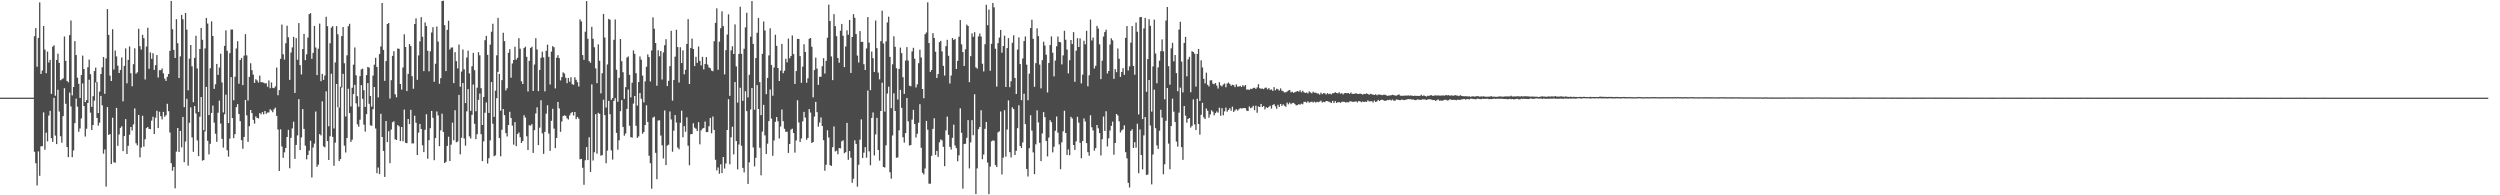 <svg xmlns="http://www.w3.org/2000/svg" width="1920" height="150"><path d="M0 74.993h1v1.000H0zM1 74.995h1v1.000H1zM2 74.995h1v1.000H2zM3 74.995h1v1.000H3zM4 74.995h1v1.000H4zM5 74.995h1v1.000H5zM6 74.995h1v1.000H6zM7 74.995h1v1.000H7zM8 74.998h1v1.000H8zM9 74.995h1v1.000H9zM10 74.995h1v1.000H10zM11 74.995h1v1.000H11zM12 74.995h1v1.000H12zM13 74.993h1v1.000H13zM14 74.993h1v1.000H14zM15 74.995h1v1.000H15zM16 74.995h1v1.000H16zM17 74.993h1v1.000H17zM18 74.993h1v1.000H18zM19 74.995h1v1.000H19zM20 74.995h1v1.000H20zM21 74.995h1v1.000H21zM22 74.995h1v1.000H22zM23 74.995h1v1.000H23zM24 74.998h1v1.000H24zM25 74.995h1v1.000H25zM26 27.782h1v88.773H26zM27 21.611h1v103.761H27zM28 51.256h1v91.195H28zM29 29.141h1v87.123H29zM30 1.847h1v133.184H30zM31 56.758h1v55.645H31zM32 54.108h1v58.192H32zM33 19.949h1v66.358H33zM34 38.081h1v76.983H34zM35 56.218h1v45.624H35zM36 39.562h1v69.050H36zM37 48.013h1v40.769H37zM38 45.962h1v39.135H38zM39 72.098h1v34.045H39zM40 35.818h1v73.145H40zM41 34.769h1v40.345H41zM42 73.508h1v30.609H42zM43 46.021h1v64.626H43zM44 41.217h1v27.720H44zM45 48.278h1v37.381H45zM46 61.649h1v42.978H46zM47 60.908h1v48.680H47zM48 60.180h1v29.025H48zM49 27.985h1v39.757H49zM50 46.747h1v32.968H50zM51 62.164h1v50.719H51zM52 63.213h1v57.455H52zM53 26.971h1v44.172H53zM54 15.726h1v66.023H54zM55 73.244h1v47.483H55zM56 66.833h1v48.728H56zM57 31.577h1v62.984H57zM58 42.304h1v33.437H58zM59 59.633h1v22.289H59zM60 64.357h1v36.865H60zM61 75.195h1v23.473H61zM62 57.628h1v33.289H62zM63 42.682h1v21.435H63zM64 52.998h1v28.425H64zM65 78.404h1v26.430H65zM66 76.925h1v21.932H66zM67 51.647h1v27.477H67zM68 45.799h1v15.429H68zM69 56.976h1v29.483H69zM70 82.073h1v17.741H70zM71 73.856h1v22.120H71zM72 54.577h1v22.742H72zM73 51.931h1v11.366H73zM74 63.075h1v27.498H74zM75 86.820h1v9.632H75zM76 70.338h1v23.891H76zM77 56.827h1v16.795H77zM78 51.677h1v29.155H78zM79 43.787h1v74.207H79zM80 72.031h1v42.768H80zM81 44.838h1v98.476H81zM82 6.951h1v75.298H82zM83 26.765h1v76.875H83zM84 58.054h1v44.919H84zM85 62.192h1v63.786H85zM86 22.444h1v67.988H86zM87 53.410h1v71.275H87zM88 38.816h1v86.173H88zM89 43.309h1v39.585H89zM90 50.411h1v61.584H90zM91 56.053h1v47.226H91zM92 53.684h1v44.507H92zM93 44.124h1v52.856H93zM94 77.831h1v38.218H94zM95 50.594h1v53.919H95zM96 37.189h1v54.312H96zM97 63.995h1v54.262H97zM98 45.975h1v65.999H98zM99 35.662h1v67.798H99zM100 56.284h1v41.254H100zM101 66.252h1v33.933H101zM102 49.326h1v46.191H102zM103 37.106h1v46.191H103zM104 56.566h1v53.463H104zM105 55.547h1v56.100H105zM106 22.046h1v66.298H106zM107 35.449h1v85.367H107zM108 38.113h1v75.225H108zM109 26.715h1v62.192H109zM110 29.333h1v83.241H110zM111 61.052h1v45.892H111zM112 35.715h1v62.712H112zM113 21.288h1v76.214H113zM114 52.801h1v46.159H114zM115 40.256h1v58.947H115zM116 45.200h1v47.480H116zM117 40.839h1v48.819H117zM118 53.638h1v49.272H118zM119 50.027h1v40.341H119zM120 42.268h1v42.817H120zM121 59.534h1v38.810H121zM122 53.913h1v31.886H122zM123 53.915h1v35.335H123zM124 52.599h1v39.075H124zM125 56.307h1v29.631H125zM126 60.345h1v29.322H126zM127 62.096h1v26.443H127zM128 58.992h1v20.716H128zM129 56.756h1v28.659H129zM130 39.054h1v62.696H130zM131 0.707h1v124.616H131zM132 22.440h1v108.677H132zM133 38.306h1v89.888H133zM134 44.492h1v100.136H134zM135 14.699h1v101.730H135zM136 33.172h1v65.108H136zM137 59.930h1v56.748H137zM138 43.332h1v57.246H138zM139 11.451h1v101.712H139zM140 14.788h1v75.037H140zM141 82.295h1v42.287H141zM142 9.938h1v98.761H142zM143 22.799h1v53.101H143zM144 69.386h1v57.781H144zM145 45.055h1v49.231H145zM146 34.563h1v47.928H146zM147 50.928h1v54.651H147zM148 78.447h1v38.147H148zM149 44.449h1v36.994H149zM150 27.480h1v59.645H150zM151 52.638h1v55.196H151zM152 85.945h1v33.944H152zM153 37.637h1v52.007H153zM154 21.471h1v53.002H154zM155 30.560h1v92.763H155zM156 100.011h1v22.905H156zM157 37.157h1v63.744H157zM158 13.770h1v52.943H158zM159 18.075h1v90.048H159zM160 88.347h1v30.307H160zM161 52.453h1v57.975H161zM162 16.374h1v70.368H162zM163 27.637h1v53.476H163zM164 68.253h1v25.924H164zM165 64.719h1v38.011H165zM166 49.084h1v59.796H166zM167 57.497h1v29.073H167zM168 51.821h1v25.454H168zM169 41.277h1v53.673H169zM170 63.274h1v43.305H170zM171 86.357h1v27.011H171zM172 35.239h1v52.499H172zM173 23.291h1v49.400H173zM174 39.008h1v76.411H174zM175 94.515h1v25.736H175zM176 40.842h1v65.628H176zM177 22.678h1v36.552H177zM178 22.687h1v67.992H178zM179 76.994h1v29.112H179zM180 58.928h1v44.067H180zM181 37.239h1v45.049H181zM182 31.647h1v48.315H182zM183 64.330h1v23.248H183zM184 46.074h1v47.008H184zM185 44.488h1v63.193H185zM186 65.373h1v48.838H186zM187 42.714h1v62.444H187zM188 26.239h1v50.583H188zM189 42.554h1v46.051H189zM190 77.195h1v31.747H190zM191 59.029h1v37.901H191zM192 48.585h1v35.889H192zM193 53.888h1v32.978H193zM194 57.305h1v34.733H194zM195 63.643h1v31.357H195zM196 60.885h1v28.526H196zM197 61.791h1v28.757H197zM198 63.382h1v27.537H198zM199 58.070h1v28.743H199zM200 63.142h1v24.683H200zM201 63.123h1v22.975H201zM202 63.496h1v24.337H202zM203 64.027h1v21.218H203zM204 63.943h1v23.399H204zM205 66.593h1v19.815H205zM206 61.796h1v24.559H206zM207 67.774h1v16.125H207zM208 63.357h1v21.515H208zM209 67.406h1v18.837H209zM210 67.733h1v16.180H210zM211 66.373h1v16.303H211zM212 51.908h1v37.066H212zM213 73.153h1v26.331H213zM214 69.209h1v62.100H214zM215 45.156h1v54.156H215zM216 18.887h1v93.612H216zM217 41.654h1v79.602H217zM218 45.772h1v71.236H218zM219 33.250h1v80.439H219zM220 19.755h1v85.481H220zM221 28.661h1v71.085H221zM222 61.340h1v67.886H222zM223 40.340h1v65.555H223zM224 36.417h1v62.211H224zM225 28.276h1v65.225H225zM226 71.386h1v50.628H226zM227 29.304h1v81.989H227zM228 45.946h1v58.057H228zM229 17.709h1v58.443H229zM230 50.008h1v65.191H230zM231 57.177h1v48.355H231zM232 37.674h1v46.076H232zM233 26.001h1v72.955H233zM234 46.188h1v65.665H234zM235 41.709h1v80.664H235zM236 28.816h1v90.211H236zM237 10.838h1v104.822H237zM238 10.069h1v98.015H238zM239 45.147h1v91.156H239zM240 40.588h1v72.685H240zM241 19.924h1v90.343H241zM242 36.465h1v49.203H242zM243 57.694h1v70.403H243zM244 37.367h1v89.041H244zM245 18.114h1v84.925H245zM246 62.352h1v41.612H246zM247 56.733h1v21.071H247zM248 61.347h1v51.083H248zM249 58.035h1v55.107H249zM250 12.827h1v57.372H250zM251 20.137h1v88.214H251zM252 96.980h1v25.913H252zM253 33.218h1v71.435H253zM254 21.220h1v35.403H254zM255 20.075h1v85.037H255zM256 98.640h1v28.687H256zM257 47.971h1v61.618H257zM258 20.084h1v44.412H258zM259 26.392h1v56.056H259zM260 82.576h1v41.102H260zM261 66.605h1v55.565H261zM262 27.704h1v39.535H262zM263 20.734h1v35.989H263zM264 48.612h1v63.276H264zM265 89.461h1v27.680H265zM266 42.508h1v63.463H266zM267 20.167h1v48.001H267zM268 18.276h1v68.548H268zM269 81.777h1v27.217H269zM270 67.392h1v39.888H270zM271 49.683h1v22.575H271zM272 36.431h1v28.704H272zM273 57.873h1v21.469H273zM274 73.895h1v21.577H274zM275 81.970h1v15.358H275zM276 58.445h1v33.523H276zM277 53.311h1v12.067H277zM278 52.679h1v23.179H278zM279 69.333h1v26.368H279zM280 82.141h1v18.941H280zM281 57.699h1v29.943H281zM282 51.395h1v12.472H282zM283 51.940h1v27.759H283zM284 73.661h1v22.587H284zM285 81.924h1v14.702H285zM286 58.044h1v25.820H286zM287 49.674h1v17.159H287zM288 44.401h1v54.321H288zM289 51.407h1v81.621H289zM290 74.789h1v53.887H290zM291 41.544h1v92.161H291zM292 35.690h1v51.700H292zM293 2.307h1v102.899H293zM294 38.306h1v77.594H294zM295 62.109h1v73.775H295zM296 46.886h1v46.056H296zM297 18.450h1v90.677H297zM298 17.686h1v83.083H298zM299 75.648h1v49.694H299zM300 61.617h1v37.865H300zM301 42.902h1v51.007H301zM302 39.342h1v53.790H302zM303 72.407h1v34.555H303zM304 74.746h1v32.777H304zM305 37.246h1v58.800H305zM306 37.509h1v59.521H306zM307 64.522h1v43.823H307zM308 68.825h1v28.705H308zM309 51.842h1v56.652H309zM310 26.374h1v57.784H310zM311 36.106h1v73.566H311zM312 69.944h1v40.007H312zM313 56.754h1v34.642H313zM314 33.813h1v61.465H314zM315 35.362h1v48.999H315zM316 58.518h1v51.667H316zM317 68.166h1v41.948H317zM318 18.423h1v70.473H318zM319 14.108h1v80.173H319zM320 61.285h1v57.799H320zM321 42.570h1v59.288H321zM322 31.799h1v63.367H322zM323 13.145h1v85.902H323zM324 28.212h1v83.367H324zM325 54.632h1v62.198H325zM326 17.214h1v82.449H326zM327 20.025h1v67.756H327zM328 38.949h1v82.964H328zM329 54.776h1v52.921H329zM330 39.439h1v59.025H330zM331 24.971h1v60.240H331zM332 20.885h1v69.594H332zM333 62.823h1v60.197H333zM334 48.958h1v57.100H334zM335 20.354h1v65.275H335zM336 31.975h1v56.628H336zM337 64.378h1v47.929H337zM338 59.983h1v40.124H338zM339 0.767h1v86.506H339zM340 0.554h1v100.759H340zM341 19.318h1v105.905H341zM342 54.581h1v69.694H342zM343 22.923h1v89.151H343zM344 15.919h1v89.102H344zM345 38.022h1v85.677H345zM346 36.571h1v74.557H346zM347 36.401h1v57.823H347zM348 63.856h1v43.859H348zM349 40.020h1v44.683H349zM350 46.957h1v62.367H350zM351 52.531h1v56.187H351zM352 34.227h1v38.706H352zM353 66.598h1v51.946H353zM354 54.959h1v50.875H354zM355 37.999h1v25.818H355zM356 53.242h1v53.168H356zM357 79.136h1v32.717H357zM358 44.202h1v41.279H358zM359 38.885h1v29.583H359zM360 56.385h1v48.359H360zM361 85.094h1v21.294H361zM362 50.892h1v37.333H362zM363 40.601h1v24.326H363zM364 53.888h1v41.211H364zM365 85.449h1v21.390H365zM366 67.305h1v35.784H366zM367 40.086h1v36.617H367zM368 42.506h1v29.320H368zM369 67.751h1v35.320H369zM370 96.019h1v27.721H370zM371 74.515h1v34.052H371zM372 30.851h1v55.724H372zM373 27.528h1v51.146H373zM374 42.160h1v83.411H374zM375 86.749h1v34.768H375zM376 34.243h1v73.564H376zM377 24.351h1v38.660H377zM378 18.230h1v76.797H378zM379 89.745h1v30.282H379zM380 69.617h1v49.698H380zM381 42.487h1v32.906H381zM382 13.733h1v41.448H382zM383 56.836h1v49.217H383zM384 85.060h1v35.025H384zM385 61.523h1v38.128H385zM386 25.159h1v58.594H386zM387 31.583h1v56.843H387zM388 69.427h1v32.836H388zM389 67.765h1v37.029H389zM390 40.594h1v55.424H390zM391 37.786h1v48.088H391zM392 59.667h1v30.959H392zM393 48.727h1v47.800H393zM394 46.088h1v65.024H394zM395 35.891h1v57.896H395zM396 45.827h1v66.379H396zM397 44.412h1v58.537H397zM398 29.311h1v72.497H398zM399 37.372h1v68.068H399zM400 62.405h1v47.432H400zM401 64.497h1v43.782H401zM402 36.916h1v51.618H402zM403 35.868h1v54.461H403zM404 43.613h1v61.057H404zM405 70.303h1v44.887H405zM406 46.740h1v49.389H406zM407 36.825h1v59.679H407zM408 35.912h1v59.439H408zM409 69.846h1v47.588H409zM410 49.564h1v50.407H410zM411 29.347h1v57.816H411zM412 37.992h1v44.431H412zM413 69.992h1v41.454H413zM414 53.728h1v44.340H414zM415 44.341h1v32.657H415zM416 39.661h1v62.813H416zM417 44.085h1v74.095H417zM418 70.187h1v31.106H418zM419 39.013h1v48.308H419zM420 34.232h1v46.633H420zM421 43.629h1v58.995H421zM422 64.870h1v50.973H422zM423 39.647h1v53.145H423zM424 35.424h1v48.132H424zM425 36.308h1v62.463H425zM426 67.873h1v45.897H426zM427 44.328h1v61.609H427zM428 42.396h1v35.873H428zM429 44.643h1v38.603H429zM430 61.800h1v39.423H430zM431 59.230h1v34.060H431zM432 55.529h1v33.571H432zM433 56.447h1v32.122H433zM434 59.702h1v29.302H434zM435 63.879h1v26.981H435zM436 59.928h1v31.863H436zM437 62.791h1v25.846H437zM438 59.328h1v27.533H438zM439 64.622h1v21.417H439zM440 65.128h1v23.578H440zM441 59.285h1v26.754H441zM442 61.308h1v30.183H442zM443 63.130h1v26.679H443zM444 66.380h1v24.731H444zM445 14.886h1v107.439H445zM446 16.502h1v105.566H446zM447 42.284h1v86.519H447zM448 45.978h1v95.938H448zM449 24.392h1v98.716H449zM450 0.838h1v112.140H450zM451 29.816h1v93.124H451zM452 46.937h1v58.489H452zM453 48.180h1v83.843H453zM454 20.595h1v44.202H454zM455 29.807h1v93.493H455zM456 36.280h1v80.673H456zM457 52.528h1v35.168H457zM458 63.867h1v54.150H458zM459 34.028h1v52.625H459zM460 46.676h1v40.810H460zM461 71.734h1v47.801H461zM462 56.227h1v62.880H462zM463 10.691h1v65.888H463zM464 28.830h1v59.583H464zM465 82.583h1v42.830H465zM466 49.507h1v66.169H466zM467 14.511h1v62.943H467zM468 15.159h1v72.533H468zM469 76.664h1v38.865H469zM470 75.343h1v47.243H470zM471 30.553h1v46.907H471zM472 14.957h1v60.457H472zM473 53.549h1v48.510H473zM474 78.133h1v36.805H474zM475 59.772h1v47.988H475zM476 29.951h1v55.474H476zM477 47.003h1v29.910H477zM478 55.465h1v42.010H478zM479 75.927h1v28.268H479zM480 66.907h1v35.665H480zM481 44.206h1v39.389H481zM482 43.373h1v25.454H482zM483 57.493h1v39.089H483zM484 74.778h1v30.561H484zM485 63.501h1v42.195H485zM486 38.713h1v40.858H486zM487 41.384h1v32.327H487zM488 56.195h1v40.403H488zM489 81.109h1v24.775H489zM490 63.034h1v41.710H490zM491 43.371h1v28.077H491zM492 45.813h1v30.038H492zM493 58.083h1v44.647H493zM494 78.651h1v22.724H494zM495 62.471h1v33.514H495zM496 51.267h1v29.608H496zM497 41.782h1v51.874H497zM498 43.881h1v75.711H498zM499 62.588h1v62.756H499zM500 38.768h1v106.116H500zM501 13.303h1v77.031H501zM502 21.996h1v67.592H502zM503 33.021h1v84.353H503zM504 65.849h1v71.782H504zM505 38.603h1v53.953H505zM506 43.204h1v49.164H506zM507 39.171h1v64.919H507zM508 61.091h1v50.463H508zM509 40.308h1v81.401H509zM510 34.705h1v50.139H510zM511 30.084h1v96.700H511zM512 66.103h1v45.718H512zM513 62.070h1v49.041H513zM514 50.814h1v34.797H514zM515 23.673h1v68.091H515zM516 77.275h1v39.243H516zM517 61.452h1v38.892H517zM518 43.488h1v44.896H518zM519 22.831h1v71.286H519zM520 36.147h1v77.148H520zM521 63.375h1v51.250H521zM522 36.308h1v57.992H522zM523 48.436h1v36.566H523zM524 38.640h1v66.761H524zM525 57.095h1v39.751H525zM526 53.625h1v47.537H526zM527 33.723h1v56.379H527zM528 14.687h1v97.232H528zM529 64.503h1v62.406H529zM530 36.802h1v66.322H530zM531 29.642h1v73.275H531zM532 37.617h1v57.059H532zM533 50.718h1v47.327H533zM534 43.616h1v55.246H534zM535 48.276h1v52.353H535zM536 35.680h1v58.153H536zM537 46.767h1v64.090H537zM538 50.249h1v49.908H538zM539 43.613h1v55.202H539zM540 53.261h1v45.013H540zM541 49.168h1v44.154H541zM542 43.833h1v57.624H542zM543 49.603h1v51.749H543zM544 51.835h1v45.141H544zM545 52.382h1v38.192H545zM546 54.245h1v48.126H546zM547 54.694h1v34.818H547zM548 31.696h1v68.095H548zM549 17.578h1v105.141H549zM550 6.395h1v124.472H550zM551 53.602h1v75.031H551zM552 31.956h1v101.493H552zM553 21.634h1v104.596H553zM554 8.718h1v124.182H554zM555 20.089h1v100.506H555zM556 57.113h1v72.303H556zM557 38.498h1v87.103H557zM558 26.541h1v73.284H558zM559 10.998h1v65.163H559zM560 73.613h1v52.601H560zM561 38.635h1v66.812H561zM562 35.511h1v61.817H562zM563 41.494h1v77.096H563zM564 18.723h1v44.312H564zM565 51.015h1v57.299H565zM566 78.811h1v51.285H566zM567 41.393h1v69.604H567zM568 5.175h1v62.206H568zM569 41.393h1v70.529H569zM570 77.396h1v51.539H570zM571 37.418h1v95.040H571zM572 21.046h1v49.008H572zM573 9.773h1v75.577H573zM574 74.787h1v66.483H574zM575 57.465h1v67.220H575zM576 28.171h1v55.900H576zM577 0.815h1v66.792H577zM578 33.765h1v79.503H578zM579 84.284h1v43.521H579zM580 44.591h1v76.594H580zM581 25.122h1v40.237H581zM582 13.754h1v69.956H582zM583 63.094h1v50.376H583zM584 88.406h1v46.229H584zM585 41.382h1v59.641H585zM586 16.553h1v63.991H586zM587 23.380h1v80.599H587zM588 72.304h1v45.993H588zM589 59.834h1v50.490H589zM590 42.542h1v50.487H590zM591 21.783h1v46.923H591zM592 49.848h1v41.254H592zM593 73.524h1v46.144H593zM594 51.830h1v56.024H594zM595 26.653h1v66.907H595zM596 35.227h1v54.676H596zM597 52.213h1v40.915H597zM598 62.215h1v44.152H598zM599 54.261h1v42.930H599zM600 33.721h1v50.423H600zM601 56.204h1v36.894H601zM602 54.327h1v44.573H602zM603 45.101h1v56.113H603zM604 47.875h1v53.301H604zM605 29.670h1v87.787H605zM606 44.769h1v65.814H606zM607 42.995h1v56.560H607zM608 27.175h1v71.652H608zM609 41.524h1v60.606H609zM610 64.478h1v52.708H610zM611 54.593h1v53.273H611zM612 29.865h1v47.136H612zM613 29.913h1v64.133H613zM614 43.121h1v65.951H614zM615 63.604h1v42.813H615zM616 51.185h1v42.014H616zM617 33.955h1v51.979H617zM618 39.864h1v50.435H618zM619 63.542h1v43.800H619zM620 60.111h1v45.770H620zM621 29.805h1v53.948H621zM622 29.171h1v57.299H622zM623 35.964h1v73.836H623zM624 74.741h1v34.331H624zM625 53.822h1v35.704H625zM626 44.231h1v33.996H626zM627 52.682h1v33.433H627zM628 65.186h1v32.074H628zM629 59.006h1v35.129H629zM630 58.951h1v31.263H630zM631 50.819h1v45.940H631zM632 44.698h1v62.960H632zM633 56.456h1v74.668H633zM634 46.761h1v79.765H634zM635 28.976h1v71.069H635zM636 3.552h1v102.098H636zM637 16.157h1v110.689H637zM638 43.359h1v84.074H638zM639 61.533h1v51.536H639zM640 10.835h1v86.282H640zM641 20.064h1v96.267H641zM642 27.811h1v87.926H642zM643 44.534h1v73.944H643zM644 48.161h1v65.567H644zM645 23.625h1v90.320H645zM646 18.393h1v90.164H646zM647 27.475h1v80.325H647zM648 51.565h1v66.100H648zM649 35.671h1v81.211H649zM650 23.277h1v71.064H650zM651 26.697h1v96.043H651zM652 15.292h1v100.730H652zM653 55.994h1v65.139H653zM654 28.404h1v111.994H654zM655 10.860h1v126.429H655zM656 13.669h1v94.090H656zM657 26.180h1v84.339H657zM658 42.721h1v100.662H658zM659 48.049h1v78.538H659zM660 23.882h1v83.360H660zM661 32.133h1v59.574H661zM662 32.117h1v89.272H662zM663 49.299h1v67.954H663zM664 53.769h1v59.217H664zM665 37.184h1v83.880H665zM666 13.120h1v56.417H666zM667 32.730h1v83.541H667zM668 69.234h1v57.675H668zM669 39.553h1v51.034H669zM670 44.666h1v41.693H670zM671 55.259h1v64.125H671zM672 15.752h1v87.470H672zM673 36.948h1v53.575H673zM674 55.767h1v59.408H674zM675 60.908h1v62.450H675zM676 31.604h1v53.659H676zM677 8.217h1v55.307H677zM678 33.382h1v94.862H678zM679 85.687h1v42.953H679zM680 31.769h1v79.865H680zM681 17.212h1v54.648H681zM682 12.792h1v53.751H682zM683 43.661h1v88.650H683zM684 83.032h1v54.187H684zM685 49.395h1v54.630H685zM686 27.905h1v43.769H686zM687 35.932h1v49.311H687zM688 52.377h1v68.810H688zM689 76.451h1v44.441H689zM690 52.934h1v47.164H690zM691 36.568h1v32.462H691zM692 40.798h1v42.060H692zM693 59.312h1v46.089H693zM694 72.109h1v37.423H694zM695 46.474h1v55.761H695zM696 36.216h1v39.120H696zM697 46.495h1v46.706H697zM698 65.861h1v45.894H698zM699 66.275h1v45.100H699zM700 39.505h1v52.355H700zM701 36.720h1v47.649H701zM702 45.087h1v50.220H702zM703 67.161h1v38.513H703zM704 64.744h1v37.963H704zM705 48.555h1v45.722H705zM706 38.157h1v41.856H706zM707 44.154h1v69.281H707zM708 68.367h1v64.343H708zM709 75.488h1v58.442H709zM710 26.280h1v103.083H710zM711 24.934h1v67.958H711zM712 1.815h1v97.756H712zM713 33.067h1v107.982H713zM714 55.181h1v85.949H714zM715 53.748h1v65.931H715zM716 25.422h1v73.573H716zM717 29.203h1v61.643H717zM718 39.748h1v79.261H718zM719 59.892h1v55.981H719zM720 56.898h1v63.598H720zM721 32.355h1v76.958H721zM722 31.377h1v75.692H722zM723 39.482h1v68.329H723zM724 50.583h1v62.230H724zM725 58.067h1v69.563H725zM726 35.454h1v64.715H726zM727 30.567h1v58.960H727zM728 42.858h1v60.648H728zM729 64.169h1v48.613H729zM730 57.990h1v56.855H730zM731 29.162h1v76.651H731zM732 30.691h1v65.015H732zM733 29.903h1v81.849H733zM734 52.986h1v60.854H734zM735 46.758h1v77.077H735zM736 28.198h1v91.094H736zM737 15.408h1v67.813H737zM738 34.026h1v67.988H738zM739 39.977h1v104.876H739zM740 50.636h1v60.007H740zM741 37.873h1v72.506H741zM742 18.890h1v86.942H742zM743 19.972h1v72.284H743zM744 63.073h1v66.247H744zM745 43.179h1v66.196H745zM746 25.669h1v66.605H746zM747 28.274h1v75.548H747zM748 24.738h1v47.637H748zM749 51.739h1v97.300H749zM750 52.666h1v76.682H750zM751 27.956h1v71.272H751zM752 25.754h1v71.757H752zM753 28.075h1v56.603H753zM754 48.940h1v73.383H754zM755 54.870h1v63.786H755zM756 34.003h1v64.930H756zM757 3.694h1v89.933H757zM758 19.363h1v105.527H758zM759 7.386h1v141.742H759zM760 54.305h1v73.624H760zM761 33.652h1v74.893H761zM762 2.277h1v105.570H762zM763 5.628h1v102.437H763zM764 37.445h1v89.302H764zM765 66.492h1v61.809H765zM766 33.147h1v68.507H766zM767 28.901h1v71.943H767zM768 22.984h1v62.643H768zM769 40.450h1v93.525H769zM770 35.390h1v85.679H770zM771 27.393h1v57.216H771zM772 66.817h1v53.486H772zM773 36.935h1v62.529H773zM774 29.297h1v47.809H774zM775 66.946h1v49.943H775zM776 62.411h1v58.510H776zM777 32.847h1v49.606H777zM778 27.139h1v56.603H778zM779 59.837h1v59.250H779zM780 72.169h1v43.667H780zM781 38.116h1v60.352H781zM782 28.697h1v52.155H782zM783 49.214h1v62.902H783zM784 76.909h1v36.826H784zM785 44.925h1v64.468H785zM786 31.517h1v40.448H786zM787 27.967h1v67.347H787zM788 49.679h1v80.071H788zM789 76.959h1v58.632H789zM790 56.552h1v57.279H790zM791 21.579h1v66.955H791zM792 15.157h1v85.122H792zM793 29.810h1v87.240H793zM794 66.662h1v67.076H794zM795 48.553h1v62.300H795zM796 21.751h1v62.991H796zM797 27.768h1v66.246H797zM798 49.596h1v60.119H798zM799 67.909h1v55.842H799zM800 46.200h1v56.283H800zM801 32.030h1v54.078H801zM802 34.953h1v54.939H802zM803 42.052h1v66.235H803zM804 71.015h1v49.092H804zM805 48.406h1v57.290H805zM806 34.616h1v57.709H806zM807 27.976h1v65.896H807zM808 40.427h1v76.631H808zM809 58.658h1v54.058H809zM810 46.479h1v53.907H810zM811 35.548h1v53.971H811zM812 28.077h1v73.792H812zM813 32.227h1v78.659H813zM814 32.435h1v97.485H814zM815 49.471h1v59.838H815zM816 42.535h1v58.345H816zM817 23.614h1v61.423H817zM818 30.499h1v71.668H818zM819 38.086h1v80.934H819zM820 56.387h1v58.389H820zM821 46.257h1v72.996H821zM822 30.714h1v59.022H822zM823 33.829h1v57.219H823zM824 24.657h1v86.718H824zM825 62.798h1v52.353H825zM826 38.919h1v69.675H826zM827 29.338h1v60.368H827zM828 36.115h1v58.052H828zM829 29.466h1v80.258H829zM830 64.046h1v57.481H830zM831 57.388h1v50.925H831zM832 31.309h1v59.617H832zM833 34.051h1v59.244H833zM834 23.678h1v86.271H834zM835 66.325h1v50.493H835zM836 57.864h1v61.717H836zM837 15.001h1v73.510H837zM838 31.071h1v66.690H838zM839 28.871h1v71.272H839zM840 52.576h1v63.145H840zM841 50.546h1v63.200H841zM842 19.860h1v76.127H842zM843 21.897h1v76.637H843zM844 34.058h1v68.121H844zM845 60.777h1v58.682H845zM846 46.584h1v60.318H846zM847 28.063h1v61.453H847zM848 24.619h1v75.946H848zM849 22.762h1v62.668H849zM850 56.410h1v56.061H850zM851 54.510h1v51.662H851zM852 34.145h1v66.079H852zM853 29.423h1v67.232H853zM854 30.952h1v62.490H854zM855 60.560h1v58.288H855zM856 53.105h1v56.736H856zM857 55.449h1v32.101H857zM858 37.196h1v51.487H858zM859 45.117h1v48.089H859zM860 59.058h1v42.754H860zM861 55.291h1v44.884H861zM862 52.366h1v46.976H862zM863 57.422h1v38.819H863zM864 29.091h1v87.777H864zM865 20.029h1v101.591H865zM866 54.096h1v86.355H866zM867 50.988h1v92.976H867zM868 32.719h1v67.793H868zM869 20.025h1v79.240H869zM870 50.665h1v62.983H870zM871 57.401h1v51.737H871zM872 17.372h1v96.040H872zM873 24.392h1v70.620H873zM874 87.882h1v45.160H874zM875 13.190h1v86.221H875zM876 12.991h1v106.038H876zM877 91.432h1v38.662H877zM878 21.858h1v82.142H878zM879 13.733h1v76.172H879zM880 70.505h1v63.867H880zM881 45.378h1v88.666H881zM882 14.731h1v46.715H882zM883 19.791h1v76.598H883zM884 85.717h1v55.892H884zM885 51.050h1v67.650H885zM886 15.051h1v53.826H886zM887 41.077h1v57.365H887zM888 63.954h1v47.707H888zM889 51.771h1v62.612H889zM890 46.593h1v53.802H890zM891 39.329h1v44.932H891zM892 30.240h1v60.089H892zM893 39.347h1v94.493H893zM894 76.279h1v49.907H894zM895 15.770h1v76.999H895zM896 5.397h1v62.210H896zM897 50.823h1v59.455H897zM898 64.970h1v64.961H898zM899 37.104h1v59.686H899zM900 32.870h1v42.931H900zM901 47.102h1v38.670H901zM902 42.252h1v51.488H902zM903 56.177h1v52.593H903zM904 70.017h1v42.587H904zM905 22.714h1v63.808H905zM906 16.685h1v50.624H906zM907 47.294h1v65.713H907zM908 70.947h1v51.825H908zM909 32.984h1v48.406H909zM910 28.308h1v60.505H910zM911 58.630h1v35.573H911zM912 45.573h1v45.770H912zM913 43.623h1v46.988H913zM914 70.837h1v27.112H914zM915 39.301h1v57.310H915zM916 39.928h1v36.417H916zM917 41.283h1v54.239H917zM918 66.497h1v33.401H918zM919 41.396h1v34.444H919zM920 37.603h1v57.642H920zM921 77.552h1v25.896H921zM922 46.317h1v41.854H922zM923 51.805h1v27.139H923zM924 60.526h1v29.618H924zM925 64.053h1v27.405H925zM926 55.806h1v27.528H926zM927 65.117h1v19.998H927zM928 66.405h1v24.026H928zM929 61.761h1v26.134H929zM930 61.668h1v23.012H930zM931 64.227h1v21.534H931zM932 64.723h1v23.861H932zM933 63.739h1v23.131H933zM934 65.719h1v19.872H934zM935 67.982h1v18.533H935zM936 63.153h1v19.574H936zM937 65.595h1v23.310H937zM938 66.344h1v16.745H938zM939 64.881h1v23.703H939zM940 64.091h1v21.476H940zM941 67.028h1v15.628H941zM942 64.160h1v21.595H942zM943 63.371h1v21.046H943zM944 64.437h1v18.640H944zM945 65.916h1v19.126H945zM946 65.053h1v16.878H946zM947 65.401h1v20.547H947zM948 66.911h1v17.867H948zM949 64.755h1v19.078H949zM950 66.438h1v18.441H950zM951 66.476h1v17.469H951zM952 65.961h1v17.057H952zM953 66.792h1v16.596H953zM954 65.398h1v17.688H954zM955 66.376h1v16.615H955zM956 65.305h1v17.794H956zM957 68.806h1v16.175H957zM958 68.703h1v16.597H958zM959 69.022h1v12.749H959zM960 68.172h1v14.894H960zM961 68.410h1v14.179H961zM962 67.548h1v13.719H962zM963 67.367h1v17.242H963zM964 68.250h1v12.959H964zM965 67.106h1v19.460H965zM966 64.682h1v17.027H966zM967 67.717h1v14.530H967zM968 68.170h1v11.627H968zM969 67.982h1v14.214H969zM970 68.433h1v12.953H970zM971 67.442h1v16.567H971zM972 67.278h1v15.113H972zM973 68.594h1v14.365H973zM974 67.637h1v14.363H974zM975 68.987h1v12.202H975zM976 68.633h1v14.765H976zM977 69.788h1v10.881H977zM978 66.904h1v13.092H978zM979 69.312h1v12.293H979zM980 68.095h1v15.480H980zM981 68.598h1v11.893H981zM982 69.555h1v12.591H982zM983 67.889h1v11.932H983zM984 69.566h1v11.751H984zM985 70.111h1v9.995H985zM986 70.988h1v10.201H986zM987 70.860h1v11.108H987zM988 70.280h1v8.526H988zM989 69.473h1v10.643H989zM990 69.127h1v9.721H990zM991 70.887h1v9.130H991zM992 70.470h1v8.730H992zM993 71.320h1v7.663H993zM994 70.745h1v9.224H994zM995 70.354h1v10.575H995zM996 69.873h1v10.874H996zM997 70.468h1v9.499H997zM998 69.321h1v11.119H998zM999 70.848h1v8.773H999zM1000 69.667h1v10.412H1000zM1001 70.871h1v7.349H1001zM1002 71.445h1v6.738H1002zM1003 71.006h1v7.853H1003zM1004 71.764h1v6.056H1004zM1005 70.212h1v8.597H1005zM1006 70.958h1v7.485H1006zM1007 71.700h1v6.342H1007zM1008 70.383h1v8.345H1008zM1009 71.185h1v6.894H1009zM1010 71.169h1v7.608H1010zM1011 71.732h1v6.441H1011zM1012 71.857h1v6.656H1012zM1013 72.647h1v5.377H1013zM1014 71.162h1v6.139H1014zM1015 72.318h1v6.402H1015zM1016 71.457h1v6.709H1016zM1017 71.690h1v6.805H1017zM1018 72.556h1v5.035H1018zM1019 71.503h1v6.237H1019zM1020 72.308h1v5.768H1020zM1021 71.860h1v6.663H1021zM1022 72.480h1v6.610H1022zM1023 71.553h1v5.969H1023zM1024 71.537h1v7.642H1024zM1025 70.825h1v6.821H1025zM1026 71.439h1v7.631H1026zM1027 71.706h1v6.823H1027zM1028 70.862h1v7.546H1028zM1029 71.999h1v7.013H1029zM1030 71.532h1v6.727H1030zM1031 72.496h1v5.647H1031zM1032 71.558h1v6.690H1032zM1033 71.423h1v7.366H1033zM1034 71.613h1v6.841H1034zM1035 71.413h1v7.251H1035zM1036 72.066h1v5.926H1036zM1037 71.033h1v6.720H1037zM1038 72.141h1v6.054H1038zM1039 72.018h1v6.237H1039zM1040 71.979h1v6.079H1040zM1041 71.590h1v6.226H1041zM1042 72.128h1v6.535H1042zM1043 72.157h1v5.514H1043zM1044 71.885h1v5.873H1044zM1045 72.100h1v6.443H1045zM1046 72.652h1v5.333H1046zM1047 72.112h1v6.235H1047zM1048 72.253h1v5.853H1048zM1049 71.729h1v6.562H1049zM1050 72.130h1v4.983H1050zM1051 72.752h1v5.152H1051zM1052 72.050h1v5.731H1052zM1053 72.388h1v5.344H1053zM1054 72.663h1v6.104H1054zM1055 72.919h1v4.328H1055zM1056 72.404h1v5.942H1056zM1057 73.176h1v4.722H1057zM1058 72.668h1v4.095H1058zM1059 72.528h1v5.084H1059zM1060 72.798h1v3.941H1060zM1061 73.128h1v3.470H1061zM1062 72.762h1v4.246H1062zM1063 72.691h1v4.772H1063zM1064 73.057h1v4.305H1064zM1065 73.604h1v3.161H1065zM1066 73.428h1v3.539H1066zM1067 73.306h1v3.218H1067zM1068 73.116h1v4.044H1068zM1069 72.732h1v3.774H1069zM1070 73.050h1v4.358H1070zM1071 73.345h1v3.893H1071zM1072 73.421h1v2.957H1072zM1073 72.903h1v3.660H1073zM1074 72.489h1v4.401H1074zM1075 73.455h1v3.454H1075zM1076 73.586h1v2.859H1076zM1077 73.535h1v3.182H1077zM1078 73.460h1v3.449H1078zM1079 73.386h1v3.266H1079zM1080 73.478h1v2.927H1080zM1081 73.194h1v2.914H1081zM1082 73.537h1v2.717H1082zM1083 73.283h1v2.889H1083zM1084 73.457h1v3.108H1084zM1085 73.718h1v2.669H1085zM1086 73.466h1v3.406H1086zM1087 73.636h1v3.248H1087zM1088 73.618h1v2.749H1088zM1089 73.675h1v2.831H1089zM1090 73.606h1v3.051H1090zM1091 72.757h1v3.967H1091zM1092 73.684h1v2.566H1092zM1093 73.235h1v3.161H1093zM1094 73.661h1v2.680H1094zM1095 74.117h1v2.696H1095zM1096 73.478h1v2.932H1096zM1097 73.654h1v2.554H1097zM1098 73.167h1v3.140H1098zM1099 73.112h1v3.454H1099zM1100 73.750h1v3.099H1100zM1101 73.306h1v3.539H1101zM1102 73.286h1v4.179H1102zM1103 73.370h1v3.614H1103zM1104 73.258h1v3.021H1104zM1105 73.409h1v3.944H1105zM1106 73.444h1v3.751H1106zM1107 73.299h1v4.138H1107zM1108 73.318h1v3.678H1108zM1109 73.448h1v3.177H1109zM1110 72.970h1v3.610H1110zM1111 73.247h1v3.953H1111zM1112 73.025h1v3.971H1112zM1113 73.551h1v2.683H1113zM1114 73.174h1v3.431H1114zM1115 73.425h1v3.333H1115zM1116 73.503h1v3.163H1116zM1117 73.011h1v3.671H1117zM1118 73.375h1v3.628H1118zM1119 73.428h1v3.069H1119zM1120 73.819h1v2.921H1120zM1121 73.128h1v3.511H1121zM1122 73.634h1v2.710H1122zM1123 73.840h1v2.385H1123zM1124 73.952h1v2.016H1124zM1125 73.904h1v2.568H1125zM1126 73.936h1v2.158H1126zM1127 74.082h1v2.055H1127zM1128 73.972h1v2.353H1128zM1129 74.320h1v1.453H1129zM1130 74.002h1v1.838H1130zM1131 73.988h1v2.108H1131zM1132 74.213h1v1.854H1132zM1133 73.981h1v2.289H1133zM1134 73.824h1v1.975H1134zM1135 73.938h1v1.881H1135zM1136 74.277h1v1.790H1136zM1137 73.981h1v2.188H1137zM1138 74.210h1v1.604H1138zM1139 73.885h1v2.094H1139zM1140 74.286h1v1.584H1140zM1141 74.254h1v1.666H1141zM1142 74.311h1v1.456H1142zM1143 74.203h1v1.971H1143zM1144 74.084h1v1.991H1144zM1145 73.899h1v2.181H1145zM1146 74.318h1v1.659H1146zM1147 74.139h1v1.511H1147zM1148 74.368h1v1.634H1148zM1149 74.318h1v1.508H1149zM1150 74.229h1v1.604H1150zM1151 74.018h1v1.863H1151zM1152 74.078h1v1.762H1152zM1153 74.206h1v1.623H1153zM1154 74.231h1v1.756H1154zM1155 74.082h1v1.943H1155zM1156 74.032h1v1.941H1156zM1157 74.025h1v2.179H1157zM1158 74.059h1v2.149H1158zM1159 74.100h1v1.756H1159zM1160 73.535h1v2.678H1160zM1161 74.151h1v1.897H1161zM1162 74.023h1v2.309H1162zM1163 74.062h1v2.099H1163zM1164 74.050h1v1.925H1164zM1165 73.931h1v1.964H1165zM1166 73.938h1v2.470H1166zM1167 74.194h1v2.003H1167zM1168 73.830h1v1.952H1168zM1169 74.080h1v1.904H1169zM1170 74.004h1v1.815H1170zM1171 73.899h1v2.039H1171zM1172 73.993h1v1.973H1172zM1173 73.997h1v2.071H1173zM1174 74.128h1v1.877H1174zM1175 74.190h1v1.396H1175zM1176 74.153h1v1.694H1176zM1177 74.178h1v1.735H1177zM1178 74.178h1v1.632H1178zM1179 74.302h1v1.330H1179zM1180 74.238h1v1.277H1180zM1181 74.474h1v1.314H1181zM1182 74.332h1v1.401H1182zM1183 74.146h1v1.554H1183zM1184 73.981h1v2.014H1184zM1185 74.133h1v1.488H1185zM1186 74.137h1v1.701H1186zM1187 74.352h1v1.547H1187zM1188 74.194h1v1.659H1188zM1189 74.007h1v1.829H1189zM1190 74.254h1v1.513H1190zM1191 73.959h1v1.801H1191zM1192 74.036h1v1.744H1192zM1193 74.190h1v1.369H1193zM1194 73.780h1v2.087H1194zM1195 74.117h1v1.655H1195zM1196 74.213h1v1.641H1196zM1197 74.197h1v1.621H1197zM1198 74.043h1v1.673H1198zM1199 74.057h1v1.728H1199zM1200 74.220h1v1.691H1200zM1201 74.304h1v1.298H1201zM1202 74.036h1v1.726H1202zM1203 74.316h1v1.394H1203zM1204 74.373h1v1.451H1204zM1205 74.393h1v1.277H1205zM1206 74.233h1v1.508H1206zM1207 74.501h1v1.179H1207zM1208 74.288h1v1.314H1208zM1209 74.458h1v1.257H1209zM1210 74.458h1v1.339H1210zM1211 74.478h1v1.000H1211zM1212 74.524h1v1.000H1212zM1213 74.339h1v1.204H1213zM1214 74.448h1v1.295H1214zM1215 74.512h1v1.000H1215zM1216 74.231h1v1.163H1216zM1217 74.501h1v1.000H1217zM1218 74.503h1v1.000H1218zM1219 74.492h1v1.000H1219zM1220 74.572h1v1.000H1220zM1221 74.325h1v1.392H1221zM1222 74.561h1v1.000H1222zM1223 74.448h1v1.003H1223zM1224 74.480h1v1.131H1224zM1225 74.510h1v1.000H1225zM1226 74.421h1v1.000H1226zM1227 74.551h1v1.149H1227zM1228 74.284h1v1.186H1228zM1229 74.203h1v1.376H1229zM1230 74.377h1v1.186H1230zM1231 74.306h1v1.241H1231zM1232 74.451h1v1.135H1232zM1233 74.357h1v1.144H1233zM1234 74.471h1v1.186H1234zM1235 74.384h1v1.195H1235zM1236 74.448h1v1.000H1236zM1237 74.409h1v1.160H1237zM1238 74.448h1v1.183H1238zM1239 74.597h1v1.000H1239zM1240 74.458h1v1.160H1240zM1241 74.423h1v1.085H1241zM1242 74.446h1v1.108H1242zM1243 74.522h1v1.014H1243zM1244 74.565h1v1.154H1244zM1245 74.496h1v1.037H1245zM1246 74.462h1v1.000H1246zM1247 74.460h1v1.046H1247zM1248 74.496h1v1.106H1248zM1249 74.545h1v1.000H1249zM1250 74.659h1v1.000H1250zM1251 74.453h1v1.000H1251zM1252 74.620h1v1.000H1252zM1253 74.561h1v1.000H1253zM1254 74.650h1v1.000H1254zM1255 74.675h1v1.000H1255zM1256 74.556h1v1.000H1256zM1257 74.666h1v1.000H1257zM1258 74.467h1v1.000H1258zM1259 74.542h1v1.000H1259zM1260 74.615h1v1.000H1260zM1261 74.693h1v1.000H1261zM1262 74.652h1v1.000H1262zM1263 74.629h1v1.000H1263zM1264 74.567h1v1.000H1264zM1265 74.613h1v1.000H1265zM1266 74.698h1v1.000H1266zM1267 74.567h1v1.000H1267zM1268 74.583h1v1.000H1268zM1269 74.558h1v1.000H1269zM1270 74.515h1v1.000H1270zM1271 74.613h1v1.000H1271zM1272 74.577h1v1.000H1272zM1273 74.677h1v1.000H1273zM1274 74.602h1v1.000H1274zM1275 74.657h1v1.000H1275zM1276 74.673h1v1.000H1276zM1277 74.547h1v1.000H1277zM1278 74.583h1v1.000H1278zM1279 74.650h1v1.000H1279zM1280 74.588h1v1.000H1280zM1281 74.602h1v1.000H1281zM1282 74.673h1v1.000H1282zM1283 74.588h1v1.000H1283zM1284 74.611h1v1.000H1284zM1285 74.670h1v1.000H1285zM1286 74.478h1v1.007H1286zM1287 74.712h1v1.000H1287zM1288 74.446h1v1.000H1288zM1289 74.659h1v1.000H1289zM1290 74.613h1v1.000H1290zM1291 74.604h1v1.000H1291zM1292 74.702h1v1.000H1292zM1293 74.572h1v1.000H1293zM1294 74.606h1v1.000H1294zM1295 74.650h1v1.000H1295zM1296 74.666h1v1.000H1296zM1297 74.636h1v1.000H1297zM1298 74.588h1v1.000H1298zM1299 74.567h1v1.000H1299zM1300 74.664h1v1.000H1300zM1301 74.675h1v1.000H1301zM1302 74.625h1v1.000H1302zM1303 74.696h1v1.000H1303zM1304 74.707h1v1.000H1304zM1305 74.634h1v1.000H1305zM1306 74.627h1v1.000H1306zM1307 74.728h1v1.000H1307zM1308 74.666h1v1.000H1308zM1309 74.661h1v1.000H1309zM1310 74.682h1v1.000H1310zM1311 74.622h1v1.000H1311zM1312 74.716h1v1.000H1312zM1313 74.659h1v1.000H1313zM1314 74.725h1v1.000H1314zM1315 74.693h1v1.000H1315zM1316 74.680h1v1.000H1316zM1317 74.732h1v1.000H1317zM1318 74.696h1v1.000H1318zM1319 74.808h1v1.000H1319zM1320 74.648h1v1.000H1320zM1321 74.638h1v1.000H1321zM1322 74.698h1v1.000H1322zM1323 74.611h1v1.000H1323zM1324 74.723h1v1.000H1324zM1325 74.680h1v1.000H1325zM1326 74.705h1v1.000H1326zM1327 74.677h1v1.000H1327zM1328 74.725h1v1.000H1328zM1329 74.707h1v1.000H1329zM1330 74.725h1v1.000H1330zM1331 74.668h1v1.000H1331zM1332 74.739h1v1.000H1332zM1333 74.645h1v1.000H1333zM1334 74.767h1v1.000H1334zM1335 74.707h1v1.000H1335zM1336 74.716h1v1.000H1336zM1337 74.728h1v1.000H1337zM1338 74.757h1v1.000H1338zM1339 74.739h1v1.000H1339zM1340 74.794h1v1.000H1340zM1341 74.728h1v1.000H1341zM1342 74.771h1v1.000H1342zM1343 74.751h1v1.000H1343zM1344 74.801h1v1.000H1344zM1345 74.773h1v1.000H1345zM1346 74.799h1v1.000H1346zM1347 74.757h1v1.000H1347zM1348 74.821h1v1.000H1348zM1349 74.794h1v1.000H1349zM1350 74.808h1v1.000H1350zM1351 74.780h1v1.000H1351zM1352 74.796h1v1.000H1352zM1353 74.856h1v1.000H1353zM1354 74.860h1v1.000H1354zM1355 74.755h1v1.000H1355zM1356 74.776h1v1.000H1356zM1357 74.826h1v1.000H1357zM1358 74.842h1v1.000H1358zM1359 74.815h1v1.000H1359zM1360 74.870h1v1.000H1360zM1361 74.803h1v1.000H1361zM1362 74.858h1v1.000H1362zM1363 74.854h1v1.000H1363zM1364 74.870h1v1.000H1364zM1365 74.842h1v1.000H1365zM1366 74.865h1v1.000H1366zM1367 74.805h1v1.000H1367zM1368 74.858h1v1.000H1368zM1369 74.854h1v1.000H1369zM1370 74.872h1v1.000H1370zM1371 74.847h1v1.000H1371zM1372 74.801h1v1.000H1372zM1373 74.847h1v1.000H1373zM1374 74.821h1v1.000H1374zM1375 74.835h1v1.000H1375zM1376 74.835h1v1.000H1376zM1377 74.808h1v1.000H1377zM1378 74.828h1v1.000H1378zM1379 74.824h1v1.000H1379zM1380 74.780h1v1.000H1380zM1381 74.856h1v1.000H1381zM1382 74.835h1v1.000H1382zM1383 74.815h1v1.000H1383zM1384 74.858h1v1.000H1384zM1385 74.837h1v1.000H1385zM1386 74.778h1v1.000H1386zM1387 74.833h1v1.000H1387zM1388 74.837h1v1.000H1388zM1389 74.789h1v1.000H1389zM1390 74.842h1v1.000H1390zM1391 74.860h1v1.000H1391zM1392 74.840h1v1.000H1392zM1393 74.831h1v1.000H1393zM1394 74.847h1v1.000H1394zM1395 74.789h1v1.000H1395zM1396 74.828h1v1.000H1396zM1397 74.842h1v1.000H1397zM1398 74.835h1v1.000H1398zM1399 74.904h1v1.000H1399zM1400 74.837h1v1.000H1400zM1401 74.849h1v1.000H1401zM1402 74.851h1v1.000H1402zM1403 74.883h1v1.000H1403zM1404 74.890h1v1.000H1404zM1405 74.881h1v1.000H1405zM1406 74.854h1v1.000H1406zM1407 74.881h1v1.000H1407zM1408 74.876h1v1.000H1408zM1409 74.881h1v1.000H1409zM1410 74.890h1v1.000H1410zM1411 74.883h1v1.000H1411zM1412 74.904h1v1.000H1412zM1413 74.863h1v1.000H1413zM1414 74.888h1v1.000H1414zM1415 74.865h1v1.000H1415zM1416 74.906h1v1.000H1416zM1417 74.872h1v1.000H1417zM1418 74.911h1v1.000H1418zM1419 74.922h1v1.000H1419zM1420 74.902h1v1.000H1420zM1421 74.883h1v1.000H1421zM1422 74.860h1v1.000H1422zM1423 74.872h1v1.000H1423zM1424 74.872h1v1.000H1424zM1425 74.897h1v1.000H1425zM1426 74.870h1v1.000H1426zM1427 74.851h1v1.000H1427zM1428 74.902h1v1.000H1428zM1429 74.851h1v1.000H1429zM1430 74.881h1v1.000H1430zM1431 74.892h1v1.000H1431zM1432 74.831h1v1.000H1432zM1433 74.886h1v1.000H1433zM1434 74.881h1v1.000H1434zM1435 74.870h1v1.000H1435zM1436 74.922h1v1.000H1436zM1437 74.849h1v1.000H1437zM1438 74.895h1v1.000H1438zM1439 74.897h1v1.000H1439zM1440 74.904h1v1.000H1440zM1441 74.890h1v1.000H1441zM1442 74.899h1v1.000H1442zM1443 74.904h1v1.000H1443zM1444 74.897h1v1.000H1444zM1445 74.920h1v1.000H1445zM1446 74.913h1v1.000H1446zM1447 74.867h1v1.000H1447zM1448 74.904h1v1.000H1448zM1449 74.899h1v1.000H1449zM1450 74.897h1v1.000H1450zM1451 74.892h1v1.000H1451zM1452 74.906h1v1.000H1452zM1453 74.915h1v1.000H1453zM1454 74.915h1v1.000H1454zM1455 74.895h1v1.000H1455zM1456 74.927h1v1.000H1456zM1457 74.931h1v1.000H1457zM1458 74.915h1v1.000H1458zM1459 74.929h1v1.000H1459zM1460 74.908h1v1.000H1460zM1461 74.931h1v1.000H1461zM1462 74.922h1v1.000H1462zM1463 74.899h1v1.000H1463zM1464 74.922h1v1.000H1464zM1465 74.934h1v1.000H1465zM1466 74.945h1v1.000H1466zM1467 74.940h1v1.000H1467zM1468 74.929h1v1.000H1468zM1469 74.911h1v1.000H1469zM1470 74.920h1v1.000H1470zM1471 74.913h1v1.000H1471zM1472 74.908h1v1.000H1472zM1473 74.899h1v1.000H1473zM1474 74.911h1v1.000H1474zM1475 74.924h1v1.000H1475zM1476 74.915h1v1.000H1476zM1477 74.927h1v1.000H1477zM1478 74.908h1v1.000H1478zM1479 74.936h1v1.000H1479zM1480 74.899h1v1.000H1480zM1481 74.922h1v1.000H1481zM1482 74.890h1v1.000H1482zM1483 74.886h1v1.000H1483zM1484 74.927h1v1.000H1484zM1485 74.927h1v1.000H1485zM1486 74.920h1v1.000H1486zM1487 74.918h1v1.000H1487zM1488 74.938h1v1.000H1488zM1489 74.922h1v1.000H1489zM1490 74.915h1v1.000H1490zM1491 74.929h1v1.000H1491zM1492 74.906h1v1.000H1492zM1493 74.920h1v1.000H1493zM1494 74.915h1v1.000H1494zM1495 74.938h1v1.000H1495zM1496 74.920h1v1.000H1496zM1497 74.940h1v1.000H1497zM1498 74.924h1v1.000H1498zM1499 74.945h1v1.000H1499zM1500 74.929h1v1.000H1500zM1501 74.943h1v1.000H1501zM1502 74.943h1v1.000H1502zM1503 74.927h1v1.000H1503zM1504 74.934h1v1.000H1504zM1505 74.929h1v1.000H1505zM1506 74.918h1v1.000H1506zM1507 74.940h1v1.000H1507zM1508 74.920h1v1.000H1508zM1509 74.940h1v1.000H1509zM1510 74.911h1v1.000H1510zM1511 74.938h1v1.000H1511zM1512 74.943h1v1.000H1512zM1513 74.934h1v1.000H1513zM1514 74.940h1v1.000H1514zM1515 74.950h1v1.000H1515zM1516 74.936h1v1.000H1516zM1517 74.952h1v1.000H1517zM1518 74.943h1v1.000H1518zM1519 74.936h1v1.000H1519zM1520 74.936h1v1.000H1520zM1521 74.929h1v1.000H1521zM1522 74.943h1v1.000H1522zM1523 74.945h1v1.000H1523zM1524 74.952h1v1.000H1524zM1525 74.952h1v1.000H1525zM1526 74.954h1v1.000H1526zM1527 74.959h1v1.000H1527zM1528 74.940h1v1.000H1528zM1529 74.961h1v1.000H1529zM1530 74.957h1v1.000H1530zM1531 74.961h1v1.000H1531zM1532 74.945h1v1.000H1532zM1533 74.954h1v1.000H1533zM1534 74.954h1v1.000H1534zM1535 74.950h1v1.000H1535zM1536 74.954h1v1.000H1536zM1537 74.950h1v1.000H1537zM1538 74.929h1v1.000H1538zM1539 74.945h1v1.000H1539zM1540 74.961h1v1.000H1540zM1541 74.938h1v1.000H1541zM1542 74.940h1v1.000H1542zM1543 74.959h1v1.000H1543zM1544 74.954h1v1.000H1544zM1545 74.961h1v1.000H1545zM1546 74.952h1v1.000H1546zM1547 74.950h1v1.000H1547zM1548 74.957h1v1.000H1548zM1549 74.954h1v1.000H1549zM1550 74.963h1v1.000H1550zM1551 74.938h1v1.000H1551zM1552 74.957h1v1.000H1552zM1553 74.945h1v1.000H1553zM1554 74.959h1v1.000H1554zM1555 74.952h1v1.000H1555zM1556 74.952h1v1.000H1556zM1557 74.954h1v1.000H1557zM1558 74.943h1v1.000H1558zM1559 74.957h1v1.000H1559zM1560 74.959h1v1.000H1560zM1561 74.945h1v1.000H1561zM1562 74.952h1v1.000H1562zM1563 74.954h1v1.000H1563zM1564 74.957h1v1.000H1564zM1565 74.947h1v1.000H1565zM1566 74.952h1v1.000H1566zM1567 74.945h1v1.000H1567zM1568 74.968h1v1.000H1568zM1569 74.961h1v1.000H1569zM1570 74.966h1v1.000H1570zM1571 74.943h1v1.000H1571zM1572 74.947h1v1.000H1572zM1573 74.961h1v1.000H1573zM1574 74.952h1v1.000H1574zM1575 74.950h1v1.000H1575zM1576 74.966h1v1.000H1576zM1577 74.966h1v1.000H1577zM1578 74.957h1v1.000H1578zM1579 74.959h1v1.000H1579zM1580 74.968h1v1.000H1580zM1581 74.959h1v1.000H1581zM1582 74.961h1v1.000H1582zM1583 74.957h1v1.000H1583zM1584 74.968h1v1.000H1584zM1585 74.954h1v1.000H1585zM1586 74.968h1v1.000H1586zM1587 74.966h1v1.000H1587zM1588 74.970h1v1.000H1588zM1589 74.970h1v1.000H1589zM1590 74.970h1v1.000H1590zM1591 74.961h1v1.000H1591zM1592 74.961h1v1.000H1592zM1593 74.966h1v1.000H1593zM1594 74.966h1v1.000H1594zM1595 74.954h1v1.000H1595zM1596 74.970h1v1.000H1596zM1597 74.970h1v1.000H1597zM1598 74.966h1v1.000H1598zM1599 74.959h1v1.000H1599zM1600 74.952h1v1.000H1600zM1601 74.952h1v1.000H1601zM1602 74.961h1v1.000H1602zM1603 74.973h1v1.000H1603zM1604 74.957h1v1.000H1604zM1605 74.970h1v1.000H1605zM1606 74.970h1v1.000H1606zM1607 74.961h1v1.000H1607zM1608 74.954h1v1.000H1608zM1609 74.968h1v1.000H1609zM1610 74.961h1v1.000H1610zM1611 74.970h1v1.000H1611zM1612 74.970h1v1.000H1612zM1613 74.961h1v1.000H1613zM1614 74.968h1v1.000H1614zM1615 74.966h1v1.000H1615zM1616 74.966h1v1.000H1616zM1617 74.975h1v1.000H1617zM1618 74.966h1v1.000H1618zM1619 74.963h1v1.000H1619zM1620 74.963h1v1.000H1620zM1621 74.952h1v1.000H1621zM1622 74.973h1v1.000H1622zM1623 74.950h1v1.000H1623zM1624 74.963h1v1.000H1624zM1625 74.963h1v1.000H1625zM1626 74.968h1v1.000H1626zM1627 74.966h1v1.000H1627zM1628 74.966h1v1.000H1628zM1629 74.966h1v1.000H1629zM1630 74.966h1v1.000H1630zM1631 74.957h1v1.000H1631zM1632 74.963h1v1.000H1632zM1633 74.966h1v1.000H1633zM1634 74.968h1v1.000H1634zM1635 74.975h1v1.000H1635zM1636 74.973h1v1.000H1636zM1637 74.968h1v1.000H1637zM1638 74.968h1v1.000H1638zM1639 74.970h1v1.000H1639zM1640 74.968h1v1.000H1640zM1641 74.968h1v1.000H1641zM1642 74.977h1v1.000H1642zM1643 74.975h1v1.000H1643zM1644 74.966h1v1.000H1644zM1645 74.970h1v1.000H1645zM1646 74.975h1v1.000H1646zM1647 74.966h1v1.000H1647zM1648 74.975h1v1.000H1648zM1649 74.977h1v1.000H1649zM1650 74.973h1v1.000H1650zM1651 74.975h1v1.000H1651zM1652 74.979h1v1.000H1652zM1653 74.975h1v1.000H1653zM1654 74.973h1v1.000H1654zM1655 74.973h1v1.000H1655zM1656 74.973h1v1.000H1656zM1657 74.975h1v1.000H1657zM1658 74.977h1v1.000H1658zM1659 74.973h1v1.000H1659zM1660 74.973h1v1.000H1660zM1661 74.975h1v1.000H1661zM1662 74.975h1v1.000H1662zM1663 74.975h1v1.000H1663zM1664 74.966h1v1.000H1664zM1665 74.975h1v1.000H1665zM1666 74.977h1v1.000H1666zM1667 74.970h1v1.000H1667zM1668 74.975h1v1.000H1668zM1669 74.968h1v1.000H1669zM1670 74.975h1v1.000H1670zM1671 74.979h1v1.000H1671zM1672 74.968h1v1.000H1672zM1673 74.979h1v1.000H1673zM1674 74.979h1v1.000H1674zM1675 74.968h1v1.000H1675zM1676 74.977h1v1.000H1676zM1677 74.977h1v1.000H1677zM1678 74.968h1v1.000H1678zM1679 74.973h1v1.000H1679zM1680 74.970h1v1.000H1680zM1681 74.979h1v1.000H1681zM1682 74.975h1v1.000H1682zM1683 74.975h1v1.000H1683zM1684 74.982h1v1.000H1684zM1685 74.977h1v1.000H1685zM1686 74.977h1v1.000H1686zM1687 74.979h1v1.000H1687zM1688 74.977h1v1.000H1688zM1689 74.975h1v1.000H1689zM1690 74.977h1v1.000H1690zM1691 74.979h1v1.000H1691zM1692 74.984h1v1.000H1692zM1693 74.982h1v1.000H1693zM1694 74.975h1v1.000H1694zM1695 74.979h1v1.000H1695zM1696 74.979h1v1.000H1696zM1697 74.984h1v1.000H1697zM1698 74.977h1v1.000H1698zM1699 74.977h1v1.000H1699zM1700 74.977h1v1.000H1700zM1701 74.979h1v1.000H1701zM1702 74.984h1v1.000H1702zM1703 74.979h1v1.000H1703zM1704 74.982h1v1.000H1704zM1705 74.979h1v1.000H1705zM1706 74.979h1v1.000H1706zM1707 74.979h1v1.000H1707zM1708 74.984h1v1.000H1708zM1709 74.982h1v1.000H1709zM1710 74.979h1v1.000H1710zM1711 74.977h1v1.000H1711zM1712 74.973h1v1.000H1712zM1713 74.979h1v1.000H1713zM1714 74.984h1v1.000H1714zM1715 74.984h1v1.000H1715zM1716 74.977h1v1.000H1716zM1717 74.984h1v1.000H1717zM1718 74.979h1v1.000H1718zM1719 74.982h1v1.000H1719zM1720 74.979h1v1.000H1720zM1721 74.977h1v1.000H1721zM1722 74.984h1v1.000H1722zM1723 74.984h1v1.000H1723zM1724 74.979h1v1.000H1724zM1725 74.982h1v1.000H1725zM1726 74.977h1v1.000H1726zM1727 74.977h1v1.000H1727zM1728 74.979h1v1.000H1728zM1729 74.977h1v1.000H1729zM1730 74.984h1v1.000H1730zM1731 74.979h1v1.000H1731zM1732 74.982h1v1.000H1732zM1733 74.979h1v1.000H1733zM1734 74.979h1v1.000H1734zM1735 74.984h1v1.000H1735zM1736 74.982h1v1.000H1736zM1737 74.984h1v1.000H1737zM1738 74.986h1v1.000H1738zM1739 74.979h1v1.000H1739zM1740 74.984h1v1.000H1740zM1741 74.986h1v1.000H1741zM1742 74.984h1v1.000H1742zM1743 74.984h1v1.000H1743zM1744 74.984h1v1.000H1744zM1745 74.984h1v1.000H1745zM1746 74.986h1v1.000H1746zM1747 74.984h1v1.000H1747zM1748 74.984h1v1.000H1748zM1749 74.984h1v1.000H1749zM1750 74.986h1v1.000H1750zM1751 74.982h1v1.000H1751zM1752 74.989h1v1.000H1752zM1753 74.984h1v1.000H1753zM1754 74.989h1v1.000H1754zM1755 74.984h1v1.000H1755zM1756 74.984h1v1.000H1756zM1757 74.986h1v1.000H1757zM1758 74.986h1v1.000H1758zM1759 74.984h1v1.000H1759zM1760 74.984h1v1.000H1760zM1761 74.986h1v1.000H1761zM1762 74.986h1v1.000H1762zM1763 74.982h1v1.000H1763zM1764 74.986h1v1.000H1764zM1765 74.984h1v1.000H1765zM1766 74.982h1v1.000H1766zM1767 74.986h1v1.000H1767zM1768 74.986h1v1.000H1768zM1769 74.982h1v1.000H1769zM1770 74.982h1v1.000H1770zM1771 74.984h1v1.000H1771zM1772 74.984h1v1.000H1772zM1773 74.986h1v1.000H1773zM1774 74.986h1v1.000H1774zM1775 74.984h1v1.000H1775zM1776 74.986h1v1.000H1776zM1777 74.984h1v1.000H1777zM1778 74.986h1v1.000H1778zM1779 74.982h1v1.000H1779zM1780 74.989h1v1.000H1780zM1781 74.984h1v1.000H1781zM1782 74.986h1v1.000H1782zM1783 74.982h1v1.000H1783zM1784 74.989h1v1.000H1784zM1785 74.982h1v1.000H1785zM1786 74.991h1v1.000H1786zM1787 74.986h1v1.000H1787zM1788 74.986h1v1.000H1788zM1789 74.986h1v1.000H1789zM1790 74.989h1v1.000H1790zM1791 74.989h1v1.000H1791zM1792 74.989h1v1.000H1792zM1793 74.989h1v1.000H1793zM1794 74.989h1v1.000H1794zM1795 74.984h1v1.000H1795zM1796 74.986h1v1.000H1796zM1797 74.989h1v1.000H1797zM1798 74.989h1v1.000H1798zM1799 74.989h1v1.000H1799zM1800 74.989h1v1.000H1800zM1801 74.986h1v1.000H1801zM1802 74.986h1v1.000H1802zM1803 74.989h1v1.000H1803zM1804 74.989h1v1.000H1804zM1805 74.986h1v1.000H1805zM1806 74.986h1v1.000H1806zM1807 74.989h1v1.000H1807zM1808 74.989h1v1.000H1808zM1809 74.991h1v1.000H1809zM1810 74.989h1v1.000H1810zM1811 74.989h1v1.000H1811zM1812 74.991h1v1.000H1812zM1813 74.986h1v1.000H1813zM1814 74.986h1v1.000H1814zM1815 74.989h1v1.000H1815zM1816 74.989h1v1.000H1816zM1817 74.991h1v1.000H1817zM1818 74.991h1v1.000H1818zM1819 74.991h1v1.000H1819zM1820 74.991h1v1.000H1820zM1821 74.986h1v1.000H1821zM1822 74.991h1v1.000H1822zM1823 74.986h1v1.000H1823zM1824 74.989h1v1.000H1824zM1825 74.989h1v1.000H1825zM1826 74.986h1v1.000H1826zM1827 74.991h1v1.000H1827zM1828 74.989h1v1.000H1828zM1829 74.986h1v1.000H1829zM1830 74.989h1v1.000H1830zM1831 74.991h1v1.000H1831zM1832 74.993h1v1.000H1832zM1833 74.991h1v1.000H1833zM1834 74.991h1v1.000H1834zM1835 74.989h1v1.000H1835zM1836 74.991h1v1.000H1836zM1837 74.991h1v1.000H1837zM1838 74.991h1v1.000H1838zM1839 74.989h1v1.000H1839zM1840 74.993h1v1.000H1840zM1841 74.993h1v1.000H1841zM1842 74.991h1v1.000H1842zM1843 74.991h1v1.000H1843zM1844 74.993h1v1.000H1844zM1845 74.991h1v1.000H1845zM1846 74.991h1v1.000H1846zM1847 74.993h1v1.000H1847zM1848 74.993h1v1.000H1848zM1849 74.993h1v1.000H1849zM1850 74.993h1v1.000H1850zM1851 74.989h1v1.000H1851zM1852 74.991h1v1.000H1852zM1853 74.989h1v1.000H1853zM1854 74.991h1v1.000H1854zM1855 74.986h1v1.000H1855zM1856 74.993h1v1.000H1856zM1857 74.989h1v1.000H1857zM1858 74.991h1v1.000H1858zM1859 74.991h1v1.000H1859zM1860 74.991h1v1.000H1860zM1861 74.989h1v1.000H1861zM1862 74.991h1v1.000H1862zM1863 74.991h1v1.000H1863zM1864 74.993h1v1.000H1864zM1865 74.991h1v1.000H1865zM1866 74.993h1v1.000H1866zM1867 74.991h1v1.000H1867zM1868 74.991h1v1.000H1868zM1869 74.991h1v1.000H1869zM1870 74.991h1v1.000H1870zM1871 74.991h1v1.000H1871zM1872 74.993h1v1.000H1872zM1873 74.989h1v1.000H1873zM1874 74.993h1v1.000H1874zM1875 74.993h1v1.000H1875zM1876 74.991h1v1.000H1876zM1877 74.991h1v1.000H1877zM1878 74.993h1v1.000H1878zM1879 74.993h1v1.000H1879zM1880 74.991h1v1.000H1880zM1881 74.991h1v1.000H1881zM1882 74.993h1v1.000H1882zM1883 74.993h1v1.000H1883zM1884 74.991h1v1.000H1884zM1885 74.993h1v1.000H1885zM1886 74.993h1v1.000H1886zM1887 74.993h1v1.000H1887zM1888 74.993h1v1.000H1888zM1889 74.993h1v1.000H1889zM1890 74.993h1v1.000H1890zM1891 74.993h1v1.000H1891zM1892 74.993h1v1.000H1892zM1893 74.993h1v1.000H1893zM1894 74.993h1v1.000H1894zM1895 74.991h1v1.000H1895zM1896 74.993h1v1.000H1896zM1897 74.991h1v1.000H1897zM1898 74.993h1v1.000H1898zM1899 74.991h1v1.000H1899zM1900 74.993h1v1.000H1900zM1901 74.991h1v1.000H1901zM1902 74.993h1v1.000H1902zM1903 74.993h1v1.000H1903zM1904 74.993h1v1.000H1904zM1905 74.991h1v1.000H1905zM1906 74.991h1v1.000H1906zM1907 74.993h1v1.000H1907zM1908 74.993h1v1.000H1908zM1909 74.993h1v1.000H1909zM1910 74.993h1v1.000H1910zM1911 150.000h1v1.000H1911zM1912 150.000h1v1.000H1912zM1913 150.000h1v1.000H1913zM1914 150.000h1v1.000H1914zM1915 150.000h1v1.000H1915zM1916 150.000h1v1.000H1916zM1917 150.000h1v1.000H1917zM1918 150.000h1v1.000H1918zM1919 150.000h1v1.000H1919z" fill="#4a4a4a"/></svg>